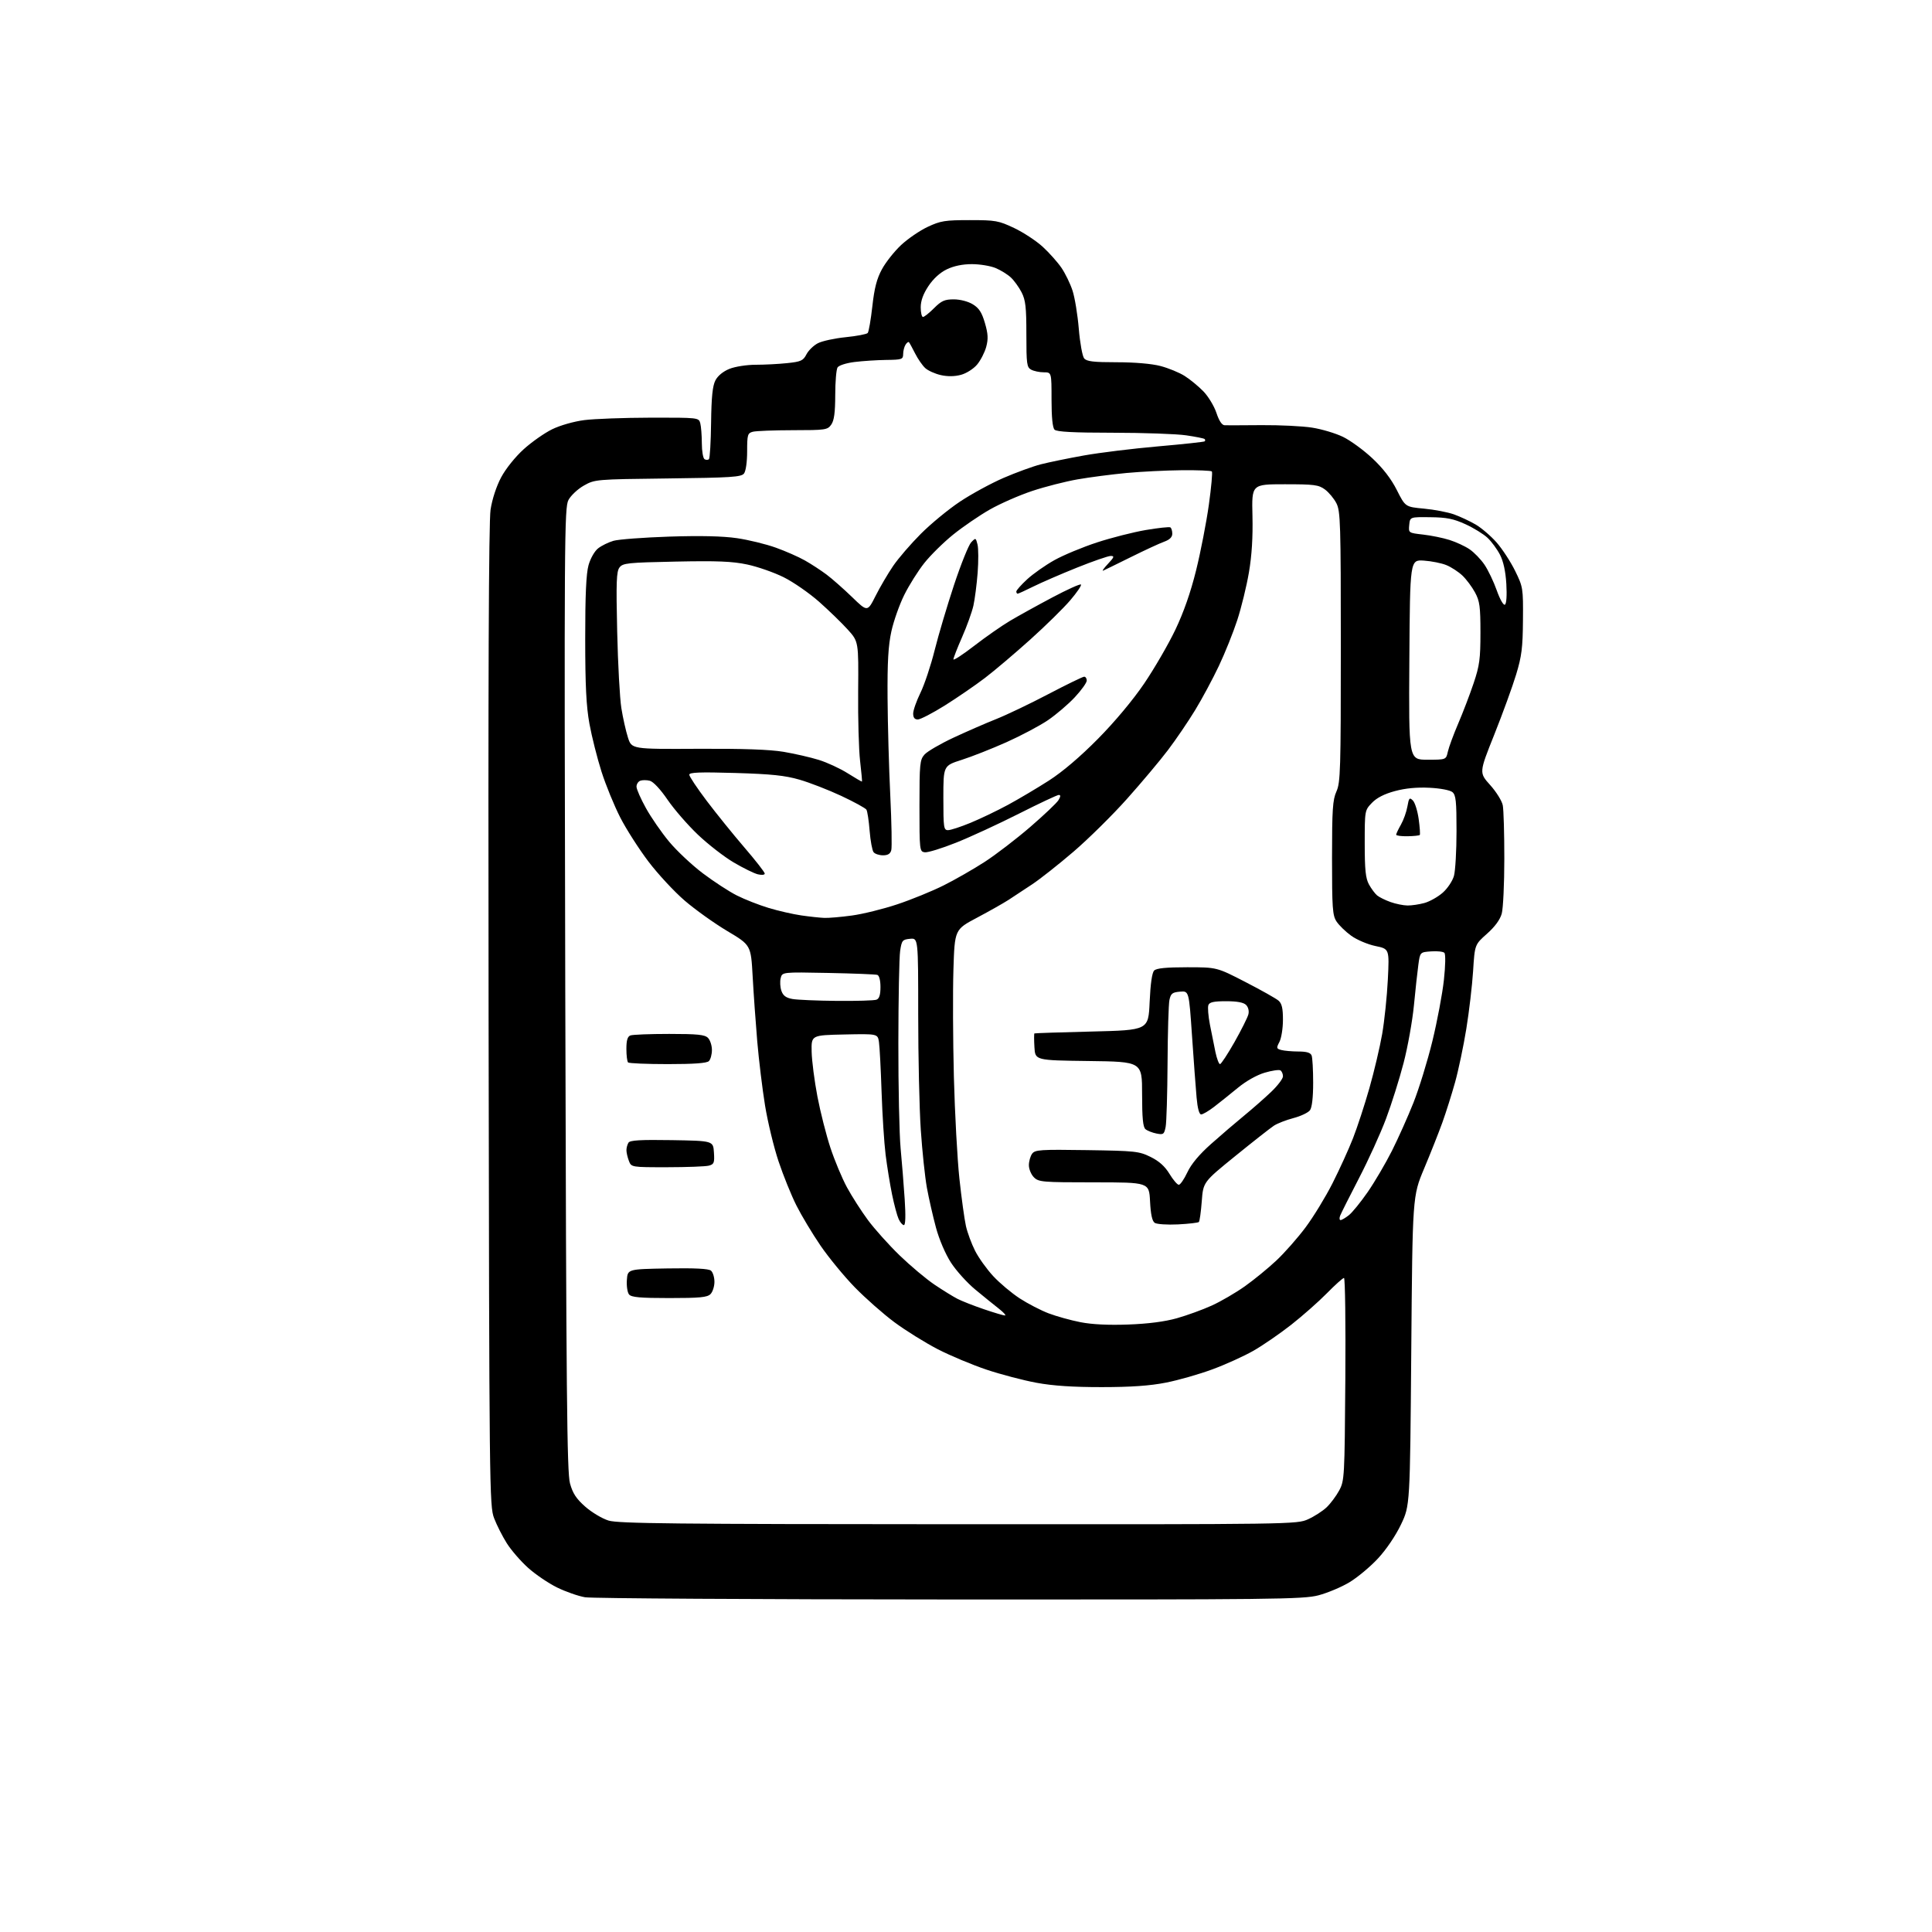 <?xml version="1.0" encoding="UTF-8" standalone="no"?>
<svg 
  version="1.1" 
  xmlns="http://www.w3.org/2000/svg" 
  xmlns:xlink="http://www.w3.org/1999/xlink" 
  xmlns:svg="http://www.w3.org/2000/svg"
  xmlns:rdf="http://www.w3.org/1999/02/22-rdf-syntax-ns#"
  xmlns:cc="http://creativecommons.org/ns#"
  xmlns:dc="http://purl.org/dc/elements/1.1/"
  viewBox="0 0 768 768"
  width="768"
  height="768"
>
<style>svg {background-color: white; }</style>"
<path stroke="none" fill="black" fill-rule="evenodd" d="M377.50,635.82C300.50,635.79 235.29,635.39 232.59,634.94C229.90,634.49 224.87,632.73 221.43,631.04C217.99,629.35 212.81,625.83 209.92,623.23C207.03,620.64 203.23,616.26 201.49,613.51C199.74,610.75 197.46,606.25 196.41,603.50C194.56,598.65 194.49,592.56 194.22,404.00C194.03,270.00 194.27,207.34 195.01,202.57C195.65,198.41 197.33,193.28 199.22,189.74C201.04,186.33 204.82,181.62 208.16,178.59C211.35,175.70 216.44,172.13 219.47,170.65C222.63,169.10 228.08,167.54 232.24,167.00C236.23,166.49 248.11,166.05 258.63,166.03C277.64,166.00 277.77,166.01 278.37,168.25C278.70,169.49 278.98,173.06 278.99,176.19C278.99,179.32 279.48,182.18 280.07,182.54C280.65,182.90 281.44,182.89 281.82,182.52C282.19,182.14 282.58,175.62 282.67,168.02C282.80,157.81 283.25,153.42 284.38,151.22C285.34,149.37 287.45,147.64 289.98,146.62C292.23,145.72 296.86,145.00 300.37,145.00C303.86,145.00 309.50,144.71 312.90,144.35C318.40,143.78 319.27,143.38 320.57,140.87C321.37,139.31 323.42,137.32 325.12,136.44C326.81,135.56 331.79,134.48 336.18,134.04C340.57,133.60 344.51,132.84 344.93,132.37C345.34,131.89 346.17,127.12 346.77,121.77C347.58,114.48 348.54,110.78 350.60,107.00C352.11,104.22 355.53,99.91 358.20,97.41C360.88,94.91 365.64,91.65 368.78,90.18C373.90,87.78 375.66,87.50 385.50,87.50C395.78,87.50 396.94,87.71 403.18,90.66C406.85,92.41 411.96,95.77 414.54,98.14C417.11,100.51 420.45,104.26 421.96,106.48C423.47,108.69 425.44,112.75 426.34,115.50C427.25,118.25 428.37,125.10 428.84,130.72C429.31,136.33 430.27,141.62 430.97,142.47C431.98,143.68 434.65,144.00 443.91,144.00C451.01,144.00 457.81,144.58 461.29,145.49C464.43,146.31 468.76,148.08 470.91,149.44C473.06,150.80 476.41,153.55 478.36,155.56C480.31,157.57 482.64,161.42 483.54,164.11C484.60,167.31 485.74,169.02 486.83,169.05C487.75,169.08 494.39,169.06 501.58,169.00C508.78,168.95 517.78,169.39 521.58,169.99C525.39,170.58 530.90,172.23 533.84,173.65C536.77,175.07 542.03,178.90 545.52,182.17C549.76,186.13 553.00,190.33 555.26,194.80C558.64,201.50 558.64,201.50 566.07,202.19C570.16,202.57 575.51,203.60 577.97,204.47C580.42,205.35 584.32,207.17 586.62,208.52C588.92,209.87 592.65,213.07 594.92,215.64C597.18,218.21 600.49,223.28 602.27,226.90C605.43,233.35 605.50,233.76 605.40,246.49C605.32,257.47 604.90,260.85 602.68,268.16C601.24,272.92 597.34,283.64 594.01,291.99C587.95,307.15 587.95,307.15 592.34,312.04C594.76,314.72 597.02,318.34 597.37,320.09C597.72,321.83 598.00,331.41 597.99,341.37C597.99,351.34 597.53,361.17 596.96,363.20C596.29,365.61 594.23,368.41 591.08,371.20C586.24,375.50 586.24,375.50 585.58,386.00C585.21,391.77 584.00,402.12 582.88,409.00C581.76,415.88 579.76,425.40 578.43,430.17C577.10,434.94 574.83,442.14 573.38,446.17C571.93,450.20 568.66,458.45 566.12,464.50C561.50,475.50 561.50,475.50 561.00,537.00C560.50,598.50 560.50,598.50 556.91,606.02C554.79,610.46 551.04,616.00 547.76,619.52C544.71,622.81 539.61,627.06 536.44,628.97C533.26,630.89 527.70,633.22 524.08,634.17C518.01,635.75 506.74,635.88 377.50,635.82zM381.00,605.91C514.23,605.96 515.54,605.94 520.00,603.92C522.48,602.80 525.78,600.67 527.34,599.19C528.90,597.71 531.15,594.70 532.34,592.50C534.44,588.62 534.51,587.30 534.79,548.25C534.95,526.11 534.71,508.00 534.26,508.00C533.81,508.00 530.75,510.73 527.47,514.08C524.19,517.42 517.80,523.06 513.27,526.62C508.74,530.17 501.99,534.82 498.27,536.94C494.55,539.06 487.23,542.39 482.00,544.32C476.77,546.26 468.45,548.64 463.50,549.61C457.13,550.87 449.67,551.39 438.00,551.40C426.49,551.41 418.63,550.89 412.00,549.67C406.77,548.70 397.84,546.36 392.14,544.45C386.45,542.54 377.71,538.88 372.73,536.31C367.75,533.73 360.03,528.93 355.59,525.64C351.14,522.34 344.03,516.07 339.78,511.71C335.54,507.35 329.41,499.89 326.16,495.14C322.91,490.39 318.60,483.20 316.57,479.16C314.54,475.12 311.35,467.24 309.48,461.64C307.61,456.05 305.20,446.08 304.12,439.48C303.05,432.89 301.66,421.43 301.02,414.00C300.39,406.57 299.56,394.92 299.19,388.10C298.50,375.70 298.50,375.70 289.10,370.10C283.93,367.02 276.31,361.57 272.15,357.99C267.99,354.41 261.52,347.43 257.77,342.49C254.02,337.54 248.98,329.68 246.58,325.00C244.18,320.32 240.81,312.10 239.10,306.72C237.39,301.35 235.24,292.80 234.31,287.72C233.04,280.73 232.64,272.56 232.63,253.96C232.62,236.57 233.01,228.04 233.95,224.67C234.71,221.97 236.35,219.09 237.76,217.98C239.12,216.91 241.87,215.56 243.87,214.98C245.86,214.40 255.84,213.65 266.04,213.31C278.50,212.91 287.31,213.11 292.94,213.93C297.54,214.60 304.50,216.30 308.40,217.70C312.31,219.10 317.52,221.40 320.00,222.81C322.48,224.21 326.30,226.71 328.50,228.35C330.70,229.99 335.27,234.02 338.67,237.30C344.83,243.28 344.83,243.28 348.05,236.89C349.82,233.37 352.96,228.03 355.02,225.00C357.08,221.97 362.04,216.22 366.04,212.21C370.04,208.20 377.04,202.44 381.58,199.42C386.13,196.39 393.92,192.15 398.89,189.99C403.87,187.84 410.54,185.40 413.72,184.58C416.90,183.76 424.61,182.18 430.86,181.06C437.11,179.94 450.38,178.31 460.35,177.44C470.32,176.57 478.66,175.67 478.90,175.43C479.14,175.19 479.12,174.79 478.86,174.52C478.59,174.26 475.26,173.59 471.44,173.04C467.62,172.49 454.58,172.03 442.45,172.02C426.66,172.01 420.06,171.66 419.20,170.80C418.41,170.01 418.00,165.87 418.00,158.80C418.00,148.00 418.00,148.00 414.93,148.00C413.25,148.00 411.00,147.53 409.93,146.96C408.17,146.02 408.00,144.76 408.00,132.92C408.00,122.11 407.68,119.30 406.10,116.21C405.05,114.17 403.13,111.51 401.83,110.30C400.54,109.09 397.81,107.40 395.77,106.55C393.73,105.70 389.49,105.00 386.35,105.00C382.62,105.00 379.15,105.72 376.37,107.06C373.66,108.37 370.99,110.81 369.05,113.74C366.98,116.86 366.00,119.58 366.00,122.17C366.00,124.28 366.41,126.00 366.90,126.00C367.40,126.00 369.38,124.42 371.30,122.50C374.23,119.57 375.51,119.00 379.15,119.00C381.70,119.01 384.83,119.82 386.71,120.97C389.18,122.47 390.29,124.19 391.52,128.40C392.78,132.74 392.88,134.72 392.03,137.90C391.43,140.10 389.80,143.27 388.40,144.94C386.97,146.63 384.16,148.42 381.99,149.00C379.49,149.68 376.68,149.71 374.00,149.11C371.72,148.60 368.94,147.35 367.82,146.34C366.70,145.33 364.88,142.70 363.77,140.50C362.66,138.30 361.56,136.29 361.32,136.03C361.09,135.77 360.47,136.22 359.96,137.03C359.45,137.84 359.02,139.51 359.02,140.75C359.00,142.85 358.55,143.01 352.25,143.08C348.54,143.13 342.88,143.50 339.68,143.90C336.39,144.31 333.46,145.25 332.94,146.06C332.44,146.85 332.02,151.79 332.02,157.03C332.00,164.01 331.58,167.15 330.44,168.78C328.96,170.89 328.20,171.00 315.19,171.01C307.66,171.02 300.49,171.30 299.25,171.63C297.18,172.18 297.00,172.81 297.00,179.43C297.00,183.65 296.48,187.28 295.75,188.23C294.66,189.63 290.72,189.89 265.50,190.19C236.78,190.53 236.46,190.56 232.10,193.02C229.68,194.38 226.92,196.97 225.97,198.76C224.35,201.82 224.27,213.49 224.70,393.26C225.09,554.69 225.38,585.31 226.58,589.67C227.68,593.66 229.07,595.77 232.66,598.93C235.22,601.19 239.38,603.67 241.91,604.45C245.77,605.63 268.00,605.87 381.00,605.91zM448.50,526.52C456.40,526.23 463.00,525.38 467.83,524.02C471.86,522.88 478.09,520.62 481.67,518.99C485.26,517.37 491.19,513.91 494.85,511.32C498.51,508.72 504.16,504.10 507.40,501.05C510.65,498.00 515.87,492.07 519.00,487.88C522.13,483.68 526.94,475.81 529.69,470.38C532.44,464.94 536.11,456.90 537.83,452.50C539.55,448.10 542.50,439.10 544.37,432.50C546.25,425.90 548.53,416.23 549.44,411.00C550.34,405.77 551.36,396.03 551.69,389.35C552.29,377.20 552.29,377.20 546.72,376.05C543.65,375.41 539.33,373.57 537.11,371.96C534.89,370.36 532.27,367.81 531.29,366.31C529.70,363.90 529.50,361.01 529.50,341.04C529.51,321.74 529.76,317.94 531.25,314.63C532.85,311.10 533.00,306.03 533.00,257.13C533.00,208.05 532.85,203.21 531.25,200.07C530.29,198.19 528.23,195.71 526.68,194.57C524.16,192.72 522.43,192.50 510.71,192.50C497.57,192.50 497.57,192.50 497.87,205.03C498.07,213.50 497.62,220.79 496.47,227.53C495.54,233.01 493.45,241.54 491.84,246.48C490.23,251.42 486.93,259.65 484.50,264.76C482.08,269.87 477.85,277.76 475.09,282.28C472.34,286.80 467.48,293.95 464.29,298.16C461.11,302.37 453.77,311.10 448.00,317.56C442.23,324.03 432.68,333.45 426.79,338.51C420.89,343.57 413.47,349.43 410.29,351.54C407.10,353.65 402.87,356.44 400.88,357.74C398.88,359.03 393.26,362.21 388.38,364.80C379.50,369.50 379.50,369.50 379.00,385.50C378.73,394.30 378.81,413.43 379.18,428.00C379.56,442.57 380.55,460.81 381.38,468.53C382.21,476.25 383.38,484.72 383.97,487.36C384.56,489.99 386.20,494.43 387.61,497.21C389.01,499.99 392.27,504.53 394.83,507.29C397.40,510.06 402.13,514.03 405.35,516.13C408.57,518.22 413.75,520.90 416.85,522.08C419.96,523.26 425.65,524.84 429.50,525.59C434.07,526.49 440.66,526.81 448.50,526.52zM399.50,522.93C400.05,522.92 398.95,521.69 397.04,520.20C395.14,518.72 390.94,515.31 387.70,512.63C384.46,509.95 380.10,505.13 378.02,501.91C375.79,498.45 373.34,492.73 372.05,487.95C370.85,483.50 369.23,476.40 368.46,472.18C367.69,467.95 366.60,457.60 366.03,449.17C365.46,440.74 365.00,420.12 365.00,403.36C365.00,372.87 365.00,372.87 361.75,373.19C358.73,373.48 358.45,373.82 357.82,378.00C357.45,380.48 357.13,396.90 357.11,414.50C357.09,432.10 357.49,451.00 358.01,456.50C358.53,462.00 359.26,471.11 359.63,476.75C360.06,483.31 359.95,487.00 359.31,487.00C358.77,487.00 357.82,485.91 357.22,484.58C356.61,483.24 355.44,478.86 354.61,474.83C353.78,470.80 352.63,463.68 352.04,459.00C351.46,454.32 350.74,443.07 350.44,434.00C350.14,424.93 349.67,416.02 349.40,414.22C348.90,410.94 348.90,410.94 335.70,411.22C322.50,411.50 322.50,411.50 322.64,418.08C322.72,421.70 323.76,429.72 324.94,435.91C326.12,442.09 328.46,451.28 330.13,456.33C331.80,461.37 334.75,468.43 336.69,472.00C338.63,475.57 342.38,481.43 345.02,485.00C347.67,488.57 353.35,494.91 357.66,499.08C361.97,503.24 368.20,508.46 371.50,510.68C374.80,512.90 378.91,515.44 380.63,516.32C382.36,517.21 387.08,519.06 391.13,520.44C395.18,521.82 398.95,522.94 399.50,522.93zM266.05,516.00C254.45,516.00 250.99,515.69 250.06,514.57C249.41,513.79 249.02,511.20 249.19,508.82C249.50,504.50 249.50,504.50 265.37,504.22C276.22,504.04 281.67,504.31 282.62,505.10C283.38,505.73 284.00,507.73 284.00,509.55C284.00,511.37 283.29,513.56 282.43,514.43C281.14,515.72 278.18,516.00 266.05,516.00zM468.25,486.72C463.99,486.93 459.83,486.65 459.02,486.10C458.00,485.41 457.43,482.76 457.16,477.55C456.78,470.00 456.78,470.00 434.89,470.00C414.33,470.00 412.88,469.88 411.00,468.00C409.90,466.90 409.00,464.74 409.00,463.19C409.00,461.65 409.58,459.59 410.28,458.63C411.44,457.05 413.47,456.91 432.03,457.19C451.29,457.48 452.79,457.64 457.38,459.90C460.77,461.57 463.07,463.64 464.88,466.62C466.32,469.00 467.99,470.95 468.58,470.97C469.17,470.99 470.71,468.76 471.99,466.03C473.53,462.73 476.71,458.93 481.41,454.75C485.31,451.28 491.20,446.23 494.50,443.53C497.80,440.82 502.64,436.58 505.25,434.09C507.86,431.61 510.00,428.80 510.00,427.85C510.00,426.90 509.54,425.84 508.99,425.49C508.43,425.15 505.62,425.56 502.74,426.41C499.60,427.33 495.29,429.76 492.00,432.48C488.98,434.97 484.74,438.36 482.60,440.00C480.45,441.65 478.15,443.00 477.48,443.00C476.70,443.00 476.04,440.57 475.66,436.25C475.32,432.54 474.51,421.49 473.84,411.70C472.63,393.90 472.63,393.90 469.07,394.20C466.02,394.46 465.42,394.93 464.87,397.50C464.52,399.15 464.18,410.46 464.12,422.62C464.05,434.79 463.71,446.20 463.36,447.97C462.76,450.93 462.47,451.14 459.70,450.59C458.05,450.26 456.09,449.49 455.35,448.87C454.35,448.04 454.00,444.45 454.00,434.90C454.00,422.04 454.00,422.04 432.75,421.77C411.50,421.50 411.50,421.50 411.20,416.25C411.03,413.36 411.03,410.91 411.20,410.80C411.36,410.69 421.62,410.35 434.00,410.05C456.50,409.50 456.50,409.50 457.00,398.30C457.33,391.01 457.96,386.64 458.80,385.80C459.72,384.88 463.59,384.50 471.91,384.50C483.70,384.50 483.70,384.50 495.10,390.38C501.37,393.61 507.29,396.94 508.25,397.78C509.56,398.93 510.00,400.84 509.99,405.40C509.99,408.76 509.36,412.70 508.60,414.16C507.32,416.62 507.37,416.87 509.36,417.40C510.53,417.71 513.59,417.98 516.14,417.99C519.45,418.00 520.96,418.46 521.39,419.58C521.73,420.45 522.00,425.32 522.00,430.39C522.00,436.22 521.54,440.25 520.74,441.33C520.05,442.28 517.10,443.68 514.18,444.45C511.26,445.22 507.76,446.58 506.40,447.48C505.03,448.37 498.15,453.78 491.11,459.49C478.30,469.88 478.30,469.88 477.72,477.53C477.40,481.75 476.88,485.45 476.57,485.76C476.26,486.07 472.51,486.50 468.25,486.72zM532.90,485.00C533.36,485.00 534.84,484.13 536.20,483.06C537.56,481.99 540.94,477.82 543.72,473.81C546.49,469.79 550.80,462.45 553.30,457.50C555.79,452.55 559.64,443.95 561.85,438.39C564.06,432.83 567.46,421.80 569.39,413.89C571.32,405.97 573.38,395.03 573.97,389.57C574.60,383.79 574.68,379.28 574.16,378.76C573.67,378.27 571.30,378.01 568.89,378.19C564.50,378.50 564.50,378.50 563.82,383.50C563.44,386.25 562.64,393.55 562.05,399.71C561.45,405.88 559.61,416.15 557.95,422.54C556.29,428.93 553.14,438.93 550.95,444.76C548.76,450.60 543.91,461.25 540.18,468.43C536.45,475.62 533.10,482.29 532.73,483.25C532.36,484.21 532.44,485.00 532.90,485.00zM265.23,463.99C250.95,464.00 250.95,464.00 249.98,461.43C249.44,460.02 249.01,458.11 249.02,457.18C249.02,456.26 249.39,454.93 249.84,454.22C250.45,453.26 254.60,453.02 267.07,453.22C283.50,453.50 283.50,453.50 283.80,458.12C284.07,462.22 283.84,462.81 281.80,463.36C280.53,463.70 273.08,463.98 265.23,463.99zM265.47,423.00C257.14,423.00 250.03,422.70 249.67,422.33C249.30,421.97 249.00,419.54 249.00,416.94C249.00,413.55 249.45,412.04 250.58,411.61C251.45,411.27 258.39,411.00 266.01,411.00C277.27,411.00 280.15,411.29 281.43,412.57C282.29,413.44 283.00,415.60 283.00,417.37C283.00,419.15 282.46,421.14 281.80,421.80C280.97,422.63 275.90,423.00 265.47,423.00zM484.97,423.00C485.41,423.00 488.00,419.06 490.73,414.25C493.45,409.44 495.93,404.48 496.25,403.23C496.59,401.88 496.22,400.37 495.34,399.48C494.34,398.48 491.77,398.00 487.40,398.00C482.50,398.00 480.79,398.37 480.35,399.54C480.02,400.39 480.30,403.87 480.96,407.29C481.62,410.71 482.61,415.64 483.16,418.25C483.72,420.86 484.53,423.00 484.97,423.00zM332.67,397.87C340.46,397.94 347.55,397.73 348.42,397.39C349.53,396.97 350.00,395.47 350.00,392.36C350.00,389.70 349.50,387.78 348.75,387.53C348.06,387.31 339.27,386.96 329.22,386.76C310.94,386.40 310.94,386.40 310.33,388.84C309.99,390.18 310.12,392.46 310.63,393.89C311.30,395.81 312.46,396.66 315.02,397.12C316.93,397.46 324.88,397.80 332.67,397.87zM327.68,364.88C329.43,364.95 334.38,364.52 338.68,363.93C342.98,363.35 351.07,361.35 356.65,359.49C362.23,357.64 370.56,354.24 375.15,351.94C379.74,349.64 387.10,345.42 391.51,342.56C395.91,339.70 404.01,333.49 409.51,328.75C415.00,324.01 420.07,319.21 420.76,318.07C421.64,316.62 421.68,316.00 420.89,316.00C420.27,316.00 413.15,319.35 405.05,323.44C396.96,327.53 385.70,332.73 380.02,334.99C374.35,337.25 368.76,338.97 367.60,338.80C365.55,338.51 365.50,338.04 365.50,320.35C365.50,303.62 365.66,302.03 367.50,299.95C368.60,298.71 373.77,295.70 379.00,293.25C384.23,290.81 391.88,287.47 396.00,285.84C400.12,284.20 409.45,279.75 416.72,275.93C423.99,272.12 430.41,269.00 430.97,269.00C431.54,269.00 432.00,269.69 432.00,270.54C432.00,271.39 429.86,274.37 427.25,277.17C424.64,279.97 419.83,284.07 416.56,286.30C413.29,288.52 405.86,292.45 400.06,295.05C394.25,297.64 386.24,300.80 382.25,302.07C375.00,304.39 375.00,304.39 375.00,317.20C375.00,329.02 375.14,330.00 376.86,330.00C377.89,330.00 381.90,328.69 385.78,327.09C389.66,325.49 396.36,322.28 400.67,319.95C404.98,317.62 412.32,313.26 417.00,310.26C422.44,306.76 429.46,300.78 436.50,293.65C443.21,286.85 450.37,278.28 454.84,271.70C458.87,265.75 464.43,256.17 467.19,250.40C470.53,243.41 473.30,235.48 475.48,226.67C477.28,219.39 479.55,207.71 480.53,200.71C481.51,193.70 482.05,187.72 481.73,187.40C481.41,187.08 476.06,186.86 469.83,186.92C463.60,186.98 453.69,187.47 447.80,188.02C441.92,188.58 433.17,189.71 428.37,190.55C423.56,191.39 415.44,193.46 410.33,195.16C405.21,196.86 397.61,200.19 393.45,202.56C389.28,204.94 382.73,209.42 378.88,212.53C375.04,215.63 369.88,220.72 367.41,223.84C364.94,226.95 361.36,232.65 359.45,236.50C357.54,240.35 355.23,246.88 354.33,251.00C353.10,256.64 352.72,263.20 352.82,277.50C352.89,287.95 353.37,305.36 353.90,316.19C354.42,327.03 354.60,336.81 354.30,337.94C353.93,339.39 352.95,340.00 351.01,340.00C349.49,340.00 347.80,339.44 347.26,338.75C346.72,338.06 346.01,334.24 345.69,330.25C345.38,326.26 344.80,322.49 344.42,321.86C344.03,321.24 339.53,318.78 334.42,316.38C329.30,313.99 321.83,311.09 317.81,309.93C312.03,308.26 306.67,307.70 292.25,307.27C278.21,306.86 274.00,307.02 274.00,307.96C274.00,308.63 277.12,313.31 280.92,318.34C284.73,323.38 291.48,331.73 295.92,336.90C300.37,342.07 304.00,346.73 304.00,347.26C304.00,347.80 302.80,347.92 301.25,347.55C299.74,347.18 295.41,345.05 291.63,342.82C287.86,340.60 281.47,335.64 277.44,331.81C273.41,327.98 267.97,321.72 265.36,317.90C262.51,313.72 259.68,310.71 258.30,310.36C257.04,310.04 255.33,310.04 254.50,310.36C253.68,310.68 253.01,311.74 253.02,312.72C253.02,313.70 254.71,317.53 256.77,321.24C258.82,324.95 262.98,330.96 266.00,334.59C269.02,338.22 275.05,343.88 279.38,347.15C283.71,350.42 289.80,354.39 292.91,355.96C296.02,357.53 301.70,359.76 305.54,360.92C309.37,362.08 315.20,363.41 318.50,363.89C321.80,364.37 325.93,364.81 327.68,364.88zM559.50,359.95C561.15,359.97 564.20,359.52 566.28,358.94C568.35,358.36 571.61,356.53 573.50,354.86C575.42,353.18 577.40,350.20 577.97,348.17C578.53,346.15 578.99,338.14 578.99,330.37C579.00,318.50 578.74,316.03 577.36,314.88C576.42,314.10 572.55,313.36 568.24,313.15C563.25,312.90 558.67,313.34 554.49,314.47C550.29,315.60 547.27,317.15 545.36,319.15C542.51,322.12 542.50,322.17 542.50,335.32C542.50,345.79 542.85,349.13 544.18,351.57C545.11,353.26 546.57,355.23 547.42,355.94C548.28,356.65 550.67,357.83 552.74,358.57C554.81,359.31 557.85,359.93 559.50,359.95zM559.50,332.42C557.02,332.46 555.00,332.19 555.00,331.81C555.00,331.43 555.85,329.63 556.89,327.81C557.93,325.99 559.09,322.75 559.46,320.61C560.07,317.15 560.31,316.88 561.64,318.21C562.46,319.03 563.50,322.36 563.95,325.60C564.40,328.85 564.59,331.69 564.38,331.92C564.17,332.15 561.97,332.38 559.50,332.42zM342.65,310.68C342.75,310.58 342.41,306.90 341.90,302.50C341.38,298.10 341.03,285.62 341.13,274.77C341.30,255.04 341.30,255.04 337.00,250.27C334.63,247.65 329.50,242.67 325.60,239.21C321.69,235.76 315.35,231.36 311.50,229.45C307.65,227.54 301.12,225.26 297.00,224.39C291.07,223.14 285.14,222.90 268.61,223.24C249.48,223.63 247.59,223.83 246.26,225.58C245.04,227.18 244.89,231.37 245.34,251.00C245.63,263.93 246.38,277.65 247.00,281.50C247.62,285.35 248.79,290.59 249.61,293.15C251.09,297.80 251.09,297.80 277.30,297.66C295.27,297.56 306.01,297.94 311.48,298.86C315.87,299.60 322.17,301.04 325.48,302.07C328.79,303.09 333.97,305.49 336.99,307.40C340.00,309.30 342.55,310.78 342.65,310.68zM567.41,302.00C574.84,302.00 574.84,302.00 575.54,298.80C575.93,297.04 577.79,291.99 579.68,287.58C581.57,283.17 584.33,275.94 585.81,271.53C588.14,264.59 588.50,261.88 588.50,251.50C588.50,241.11 588.21,238.96 586.34,235.50C585.15,233.30 582.90,230.29 581.34,228.80C579.78,227.32 576.92,225.45 575.00,224.66C573.08,223.86 569.02,223.05 566.00,222.85C560.50,222.50 560.50,222.50 560.24,262.25C559.98,302.00 559.98,302.00 567.41,302.00zM364.85,286.00C363.58,286.00 363.00,285.27 363.00,283.66C363.00,282.37 364.30,278.66 365.89,275.41C367.48,272.16 370.02,264.55 371.53,258.50C373.04,252.45 376.52,240.75 379.25,232.50C381.99,224.25 385.05,216.64 386.05,215.59C387.85,213.71 387.89,213.73 388.58,216.46C388.96,217.99 388.98,223.04 388.63,227.69C388.27,232.33 387.51,238.22 386.94,240.77C386.37,243.31 384.35,248.93 382.45,253.25C380.55,257.56 379.00,261.55 379.00,262.10C379.00,262.66 382.71,260.24 387.25,256.73C391.79,253.22 398.20,248.75 401.50,246.79C404.80,244.83 412.36,240.65 418.30,237.50C424.24,234.35 429.37,232.03 429.69,232.36C430.02,232.69 428.11,235.50 425.45,238.61C422.79,241.73 415.64,248.75 409.56,254.22C403.48,259.69 395.36,266.57 391.51,269.51C387.65,272.45 380.49,277.36 375.60,280.43C370.70,283.49 365.86,286.00 364.85,286.00zM598.23,240.36C598.84,239.98 599.06,236.69 598.79,232.12C598.49,227.10 597.62,223.13 596.26,220.50C595.12,218.30 592.90,215.29 591.34,213.81C589.78,212.33 585.83,209.89 582.58,208.40C577.79,206.22 575.10,205.67 568.58,205.60C560.50,205.50 560.50,205.50 560.19,208.67C559.89,211.84 559.89,211.84 565.69,212.50C568.89,212.86 573.61,213.82 576.19,214.64C578.78,215.46 582.36,217.11 584.15,218.33C585.95,219.54 588.63,222.30 590.10,224.47C591.57,226.64 593.77,231.24 594.99,234.70C596.26,238.28 597.65,240.72 598.23,240.36zM404.53,236.00C404.24,236.00 404.00,235.61 404.00,235.13C404.00,234.65 405.94,232.47 408.31,230.28C410.68,228.10 415.54,224.68 419.12,222.68C422.69,220.68 430.32,217.51 436.06,215.63C441.80,213.75 450.54,211.53 455.48,210.69C460.42,209.85 464.81,209.38 465.23,209.64C465.65,209.90 466.00,211.03 466.00,212.15C466.00,213.53 464.97,214.54 462.76,215.34C460.97,215.98 455.01,218.74 449.51,221.47C444.00,224.20 439.05,226.62 438.50,226.85C437.95,227.08 438.82,225.85 440.44,224.13C442.93,221.47 443.09,221.00 441.52,221.00C440.50,221.00 434.46,223.09 428.09,225.65C421.71,228.21 413.93,231.59 410.78,233.15C407.63,234.72 404.82,236.00 404.53,236.00z" />

</svg>